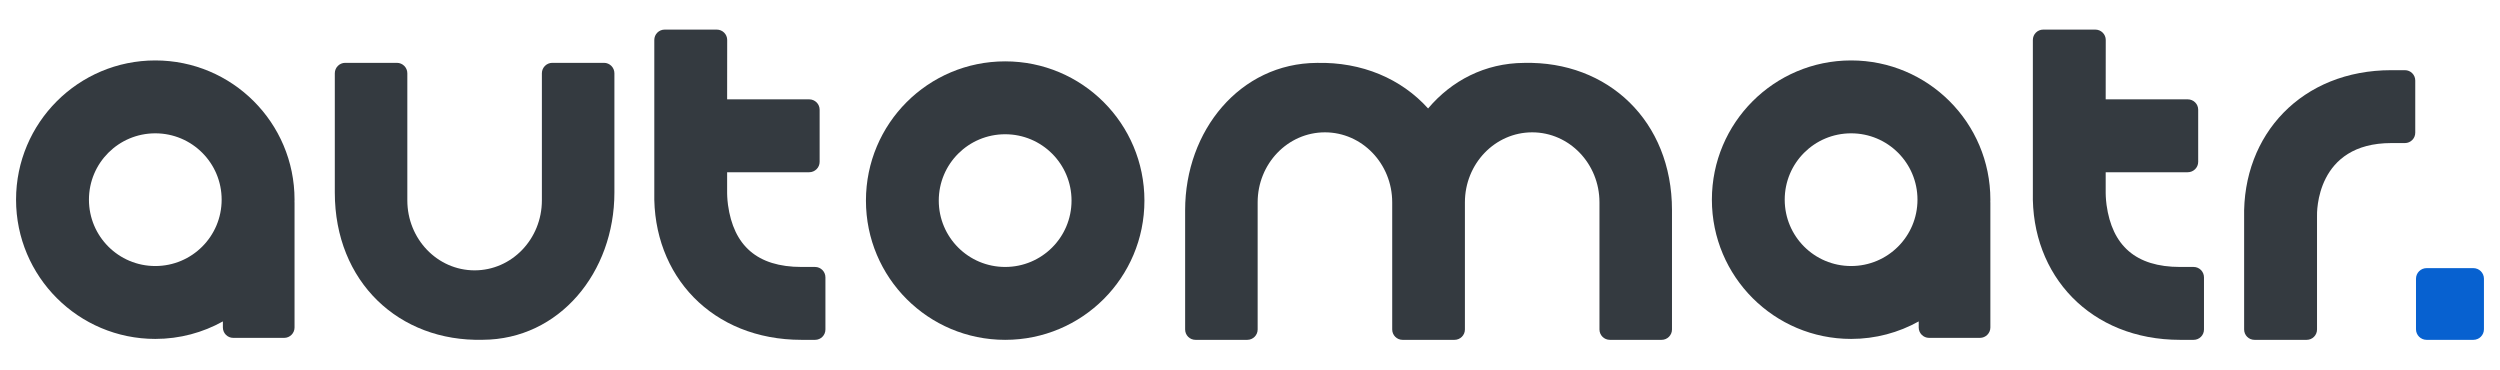 <?xml version="1.0" encoding="UTF-8"?>
<svg xmlns="http://www.w3.org/2000/svg" version="1.2" viewBox="0 0 4032 600" width="500" height="74">
  <title>Automatr Logo-ai</title>
  <style>
		.s0 { fill: #0761d0 } 
		.s1 { fill: #343a40 } 
	</style>
  <g id="Layer 1">
    <g id="&lt;Group&gt;">
      <g id="&lt;Group&gt;">
        <g id="&lt;Group&gt;">
          <path id="&lt;Path&gt;" class="s0" d="m3906.8 452c0-9.5 7.7-17.2 17.2-17.2h75.8c9.5 0 17.2 7.7 17.2 17.2v81.9c0 9.5-7.7 17.2-17.2 17.2h-75.8c-9.5 0-17.2-7.7-17.2-17.2z"></path>
        </g>
        <g id="&lt;Group&gt;">
          <path id="&lt;Compound Path&gt;" fill-rule="evenodd" class="s1" d="m1619 551.1c-124.9 0-225.8-100.9-225.8-225.8 0-124.9 100.9-225.8 225.8-225.8 124.8 0 225.8 100.9 225.8 225.8 0 124.9-101 225.8-225.8 225.8zm107.6-225.8c0-59.5-48.1-107.6-107.6-107.6-59.6 0-107.7 48.1-107.7 107.6 0 59.5 48.1 107.6 107.7 107.6 59.5 0 107.6-48.1 107.6-107.6z"></path>
        </g>
        <g id="&lt;Group&gt;">
          <path id="&lt;Path&gt;" class="s1" d="m985.3 118.8v193.5c0 129.2-89.2 238.2-213.6 238.7-135.8 3.3-239.8-94-239.8-238.7v-193.5c0-9.3 7.6-16.9 16.8-16.9h83.9c9.3 0 16.9 7.6 16.9 16.9v206.1c0 62.7 48.8 113.5 109.1 113.5 60.3 0 109.1-50.8 109.1-113.5v-206.1c0-9.3 7.6-16.9 16.9-16.9h83.9c9.2 0 16.8 7.6 16.8 16.9z"></path>
        </g>
        <g id="&lt;Group&gt;">
          <path id="&lt;Path&gt;" class="s1" d="m3563 534.3c0 9.3-7.5 16.8-16.8 16.8h-22c-144.8 0-241.9-103.9-238.7-239.6v-246.7c0-9.3 7.5-16.8 16.8-16.8h84.5c9.3 0 16.9 7.5 16.9 16.8l-0.1 96.3h133.1c9.3 0 16.9 7.5 16.9 16.8v84.6c0 9.2-7.6 16.8-16.9 16.8h-133.1v34.1c0 0 0 8.2 1.4 18.9 9.1 65.8 47.1 100.6 119.2 100.6h22c9.3 0 16.8 7.6 16.8 16.9z"></path>
        </g>
        <g id="&lt;Group&gt;">
          <path id="&lt;Path&gt;" class="s1" d="m1327.5 534.3c0 9.3-7.5 16.8-16.8 16.8h-22c-144.8 0-241.8-103.9-238.7-239.6v-246.7c0-9.3 7.5-16.8 16.8-16.8h84.5c9.3 0 16.9 7.5 16.9 16.8l-0.1 96.3h133.1c9.3 0 16.9 7.5 16.9 16.8v84.6c0 9.2-7.6 16.8-16.9 16.8h-133.1v34.1c0 0 0 8.2 1.4 18.9 9.1 65.8 47.1 100.6 119.2 100.6h22c9.3 0 16.8 7.6 16.8 16.9z"></path>
        </g>
        <g id="&lt;Group&gt;">
          <path id="&lt;Path&gt;" class="s1" d="m3905.6 215.2c0 9.3-7.5 16.8-16.8 16.8h-22c-122.3 0-120.8 112-120.5 119.5v182.8c0 9.3-7.5 16.8-16.8 16.8h-84.6c-9.3 0-16.8-7.5-16.8-16.8v-180.8c-3.1-135.8 94-239.7 238.7-239.7h22c9.3 0 16.8 7.5 16.8 16.8z"></path>
        </g>
        <g id="&lt;Group&gt;">
          <path id="&lt;Path&gt;" class="s1" d="m2700.3 340.8v193.5c0 9.3-7.6 16.8-16.8 16.8h-83.9c-9.3 0-16.9-7.5-16.9-16.8v-206.2c0-62.6-48.8-113.5-109.1-113.5-60.3 0-109.1 50.9-109.1 113.5v206.2c0 9.3-7.6 16.8-16.9 16.8h-0.3-83.6-0.3c-9.2 0-16.8-7.5-16.8-16.8v-206.2c0-62.6-48.8-113.5-109.1-113.5-60.3 0-109.1 50.9-109.1 113.5v206.2c0 9.3-7.6 16.8-16.9 16.8h-83.9c-9.3 0-16.8-7.5-16.8-16.8v-193.5c0-129.2 89.2-238.2 213.6-238.8 73.1-1.7 137 25.7 180.4 73.9 37.9-45 92.2-73.6 155.7-73.9 135.8-3.2 239.8 94.1 239.8 238.8z"></path>
        </g>
      </g>
      <g id="&lt;Group&gt;">
        <path id="&lt;Compound Path&gt;" fill-rule="evenodd" class="s1" d="m466.5 328q0.1 0 0.1 0v203.1c0 9.2-7.5 16.8-16.8 16.8h-82.6c-9.3 0-16.8-7.6-16.8-16.8v-9.9c-32.5 18.1-69.8 28.4-109.6 28.4-124.7 0-225.8-101.1-225.8-225.8 0-124.7 101.1-225.8 225.8-225.8 124.7 0 225.8 101.1 225.8 225.8 0 1.4-0.1 2.8-0.1 4.2zm-118.1-4.2c0-59.5-48.1-107.6-107.6-107.6-59.5 0-107.6 48.1-107.6 107.6 0 59.5 48.1 107.6 107.6 107.6 59.5 0 107.6-48.1 107.6-107.6z"></path>
      </g>
      <g id="&lt;Group&gt;">
        <path id="&lt;Compound Path&gt;" fill-rule="evenodd" class="s1" d="m3216.5 328q0 0 0.1 0v203.1c0 9.2-7.6 16.8-16.9 16.8h-82.5c-9.3 0-16.8-7.6-16.8-16.8v-9.9c-32.5 18.1-69.9 28.4-109.6 28.4-124.8 0-225.8-101.1-225.8-225.8 0-124.7 101-225.8 225.8-225.8 124.7 0 225.8 101.1 225.8 225.8 0 1.4-0.1 2.8-0.1 4.2zm-118.1-4.2c0-59.5-48.1-107.6-107.6-107.6-59.6 0-107.7 48.1-107.7 107.6 0 59.5 48.1 107.6 107.7 107.6 59.5 0 107.6-48.1 107.6-107.6z"></path>
      </g>
    </g>
  </g>
</svg>
